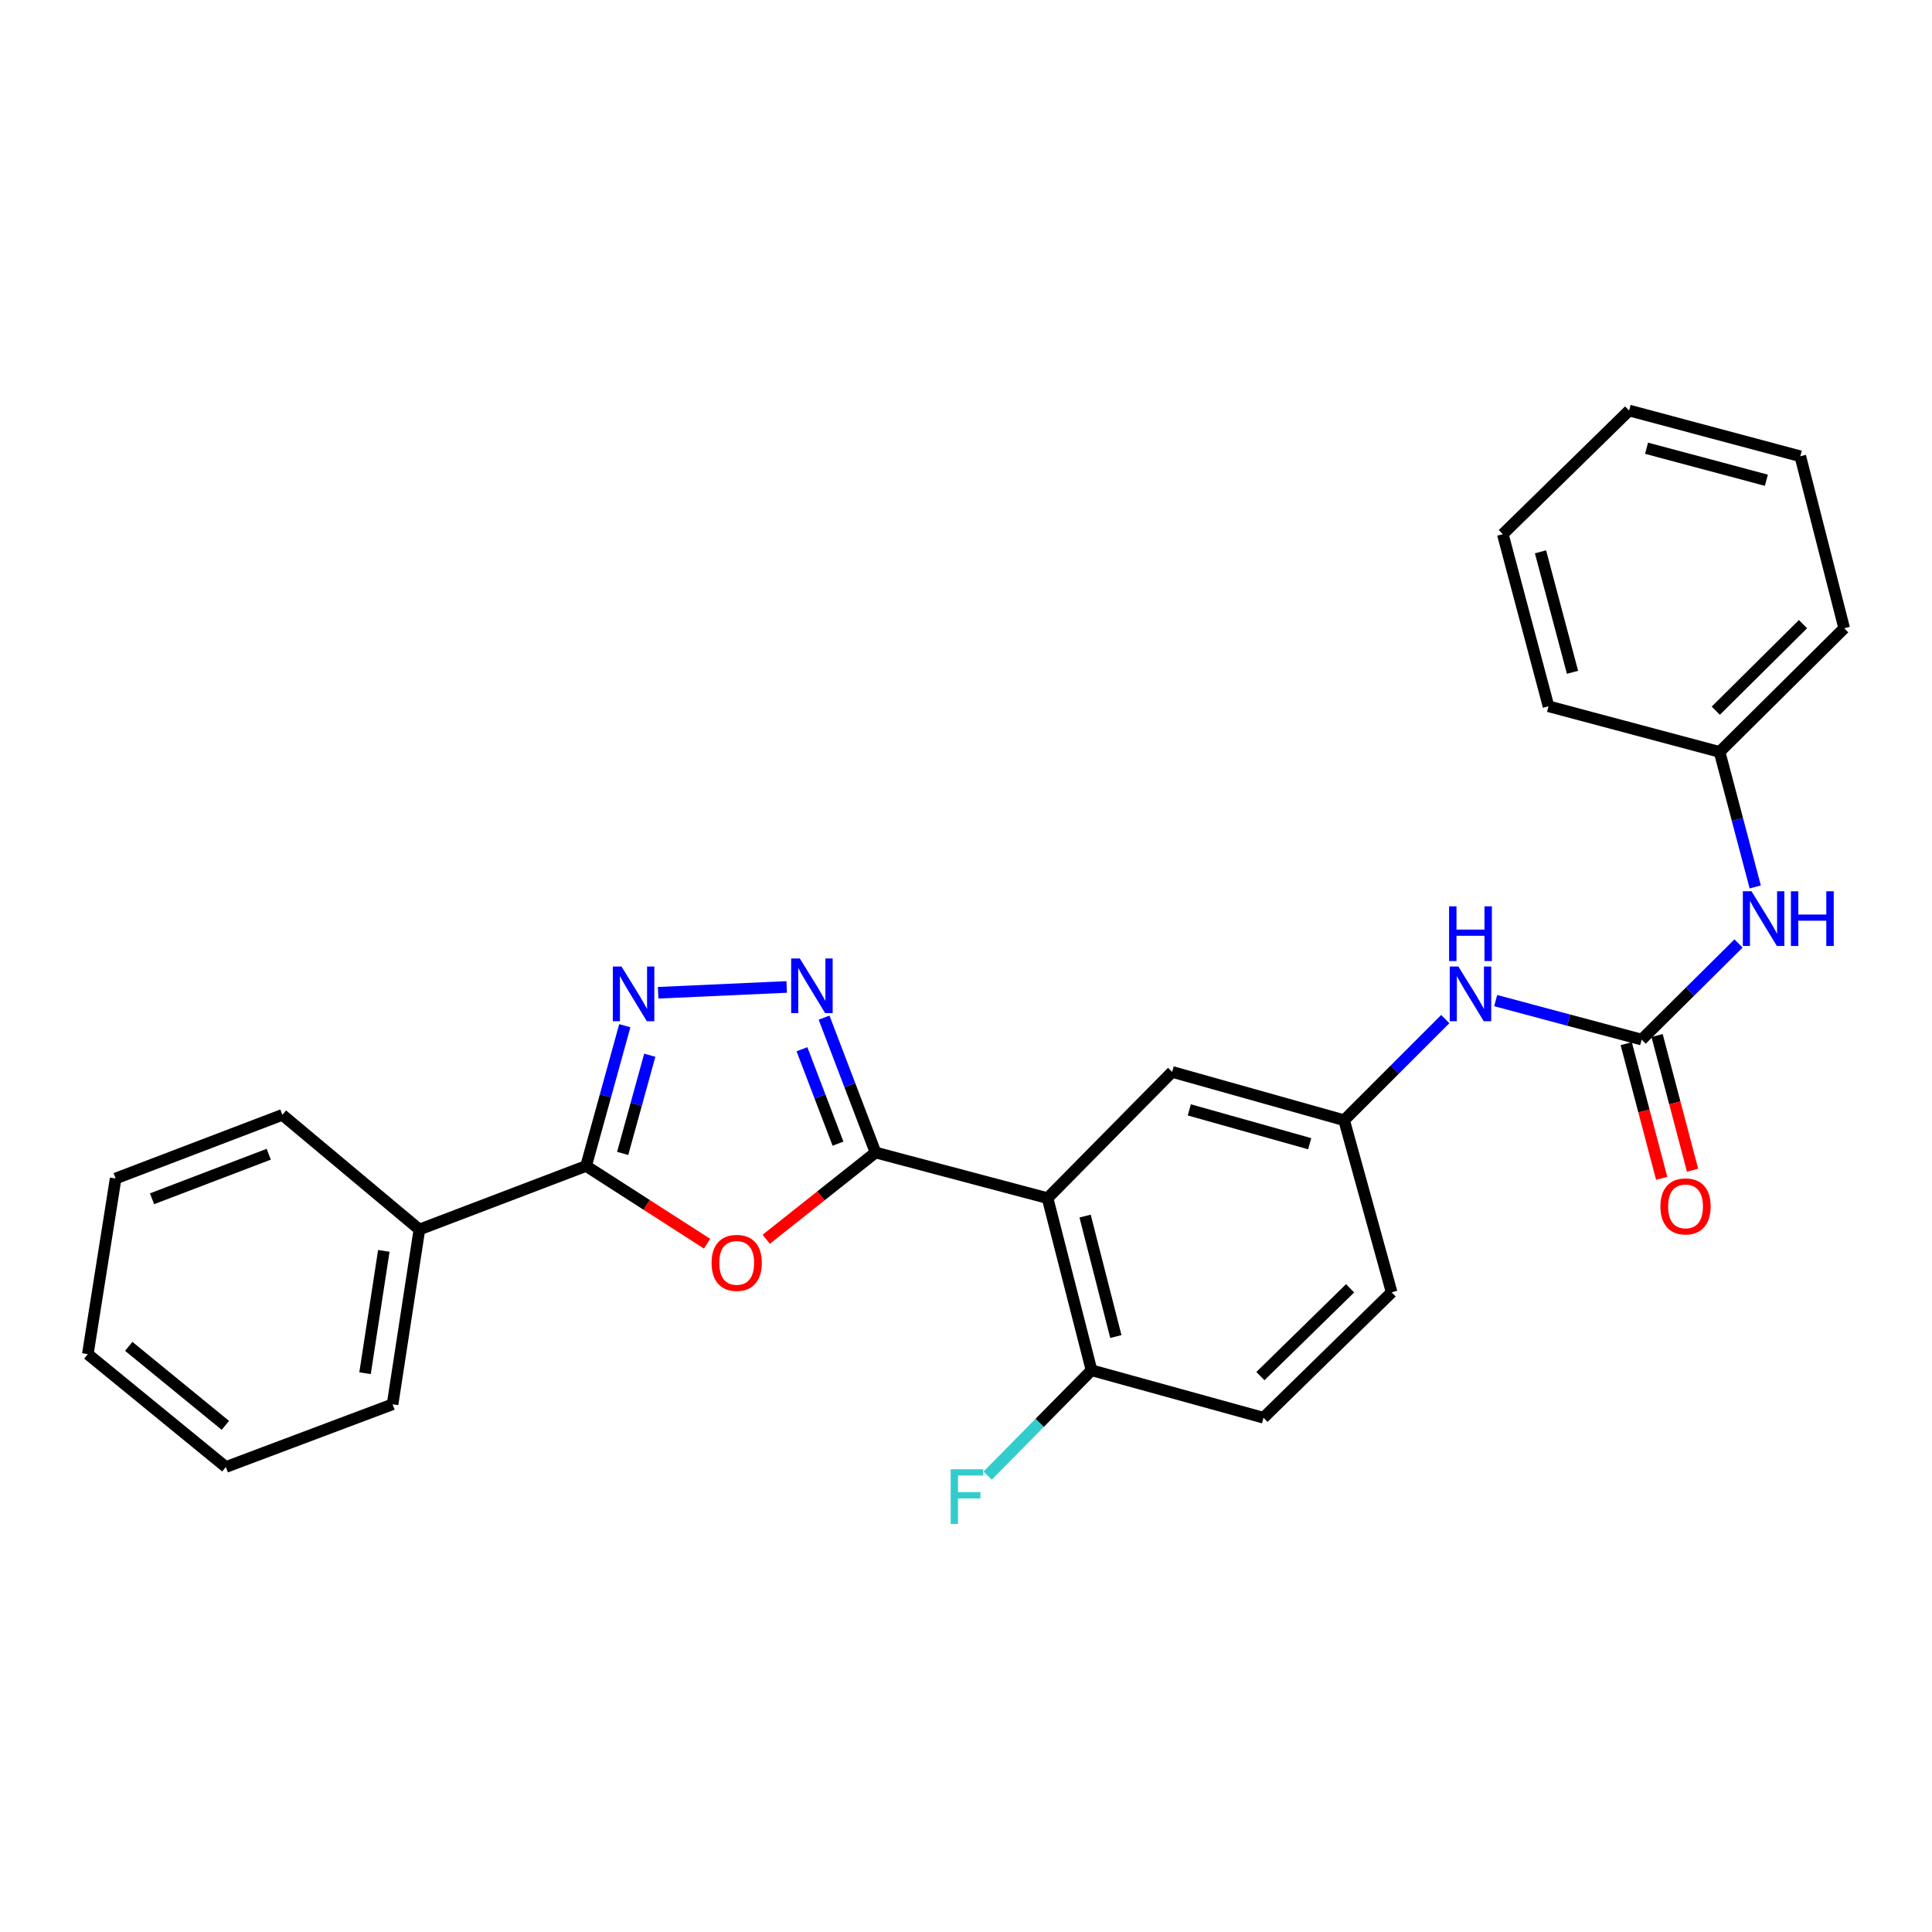 <?xml version='1.0' encoding='iso-8859-1'?>
<svg version='1.1' baseProfile='full'
              xmlns='http://www.w3.org/2000/svg'
                      xmlns:rdkit='http://www.rdkit.org/xml'
                      xmlns:xlink='http://www.w3.org/1999/xlink'
                  xml:space='preserve'
width='1000px' height='1000px' viewBox='0 0 1000 1000'>
<!-- END OF HEADER -->
<rect style='opacity:1.0;fill:#FFFFFF;stroke:none' width='1000' height='1000' x='0' y='0'> </rect>
<path class='bond-0' d='M 453.181,596.537 L 424.893,618.99' style='fill:none;fill-rule:evenodd;stroke:#000000;stroke-width:6px;stroke-linecap:butt;stroke-linejoin:miter;stroke-opacity:1' />
<path class='bond-0' d='M 424.893,618.99 L 396.604,641.444' style='fill:none;fill-rule:evenodd;stroke:#FF0000;stroke-width:6px;stroke-linecap:butt;stroke-linejoin:miter;stroke-opacity:1' />
<path class='bond-1' d='M 453.181,596.537 L 439.856,561.63' style='fill:none;fill-rule:evenodd;stroke:#000000;stroke-width:6px;stroke-linecap:butt;stroke-linejoin:miter;stroke-opacity:1' />
<path class='bond-1' d='M 439.856,561.63 L 426.53,526.722' style='fill:none;fill-rule:evenodd;stroke:#0000FF;stroke-width:6px;stroke-linecap:butt;stroke-linejoin:miter;stroke-opacity:1' />
<path class='bond-1' d='M 433.746,591.958 L 424.418,567.523' style='fill:none;fill-rule:evenodd;stroke:#000000;stroke-width:6px;stroke-linecap:butt;stroke-linejoin:miter;stroke-opacity:1' />
<path class='bond-1' d='M 424.418,567.523 L 415.09,543.088' style='fill:none;fill-rule:evenodd;stroke:#0000FF;stroke-width:6px;stroke-linecap:butt;stroke-linejoin:miter;stroke-opacity:1' />
<path class='bond-3' d='M 453.181,596.537 L 542.219,620.167' style='fill:none;fill-rule:evenodd;stroke:#000000;stroke-width:6px;stroke-linecap:butt;stroke-linejoin:miter;stroke-opacity:1' />
<path class='bond-4' d='M 365.994,643.743 L 334.678,623.624' style='fill:none;fill-rule:evenodd;stroke:#FF0000;stroke-width:6px;stroke-linecap:butt;stroke-linejoin:miter;stroke-opacity:1' />
<path class='bond-4' d='M 334.678,623.624 L 303.361,603.505' style='fill:none;fill-rule:evenodd;stroke:#000000;stroke-width:6px;stroke-linecap:butt;stroke-linejoin:miter;stroke-opacity:1' />
<path class='bond-2' d='M 407.193,510.844 L 340.66,513.854' style='fill:none;fill-rule:evenodd;stroke:#0000FF;stroke-width:6px;stroke-linecap:butt;stroke-linejoin:miter;stroke-opacity:1' />
<path class='bond-27' d='M 323.393,530.9 L 313.377,567.203' style='fill:none;fill-rule:evenodd;stroke:#0000FF;stroke-width:6px;stroke-linecap:butt;stroke-linejoin:miter;stroke-opacity:1' />
<path class='bond-27' d='M 313.377,567.203 L 303.361,603.505' style='fill:none;fill-rule:evenodd;stroke:#000000;stroke-width:6px;stroke-linecap:butt;stroke-linejoin:miter;stroke-opacity:1' />
<path class='bond-27' d='M 336.317,546.186 L 329.306,571.597' style='fill:none;fill-rule:evenodd;stroke:#0000FF;stroke-width:6px;stroke-linecap:butt;stroke-linejoin:miter;stroke-opacity:1' />
<path class='bond-27' d='M 329.306,571.597 L 322.295,597.009' style='fill:none;fill-rule:evenodd;stroke:#000000;stroke-width:6px;stroke-linecap:butt;stroke-linejoin:miter;stroke-opacity:1' />
<path class='bond-7' d='M 542.219,620.167 L 564.968,709.242' style='fill:none;fill-rule:evenodd;stroke:#000000;stroke-width:6px;stroke-linecap:butt;stroke-linejoin:miter;stroke-opacity:1' />
<path class='bond-7' d='M 561.642,629.439 L 577.566,691.792' style='fill:none;fill-rule:evenodd;stroke:#000000;stroke-width:6px;stroke-linecap:butt;stroke-linejoin:miter;stroke-opacity:1' />
<path class='bond-8' d='M 542.219,620.167 L 606.701,554.814' style='fill:none;fill-rule:evenodd;stroke:#000000;stroke-width:6px;stroke-linecap:butt;stroke-linejoin:miter;stroke-opacity:1' />
<path class='bond-12' d='M 303.361,603.505 L 217.077,636.388' style='fill:none;fill-rule:evenodd;stroke:#000000;stroke-width:6px;stroke-linecap:butt;stroke-linejoin:miter;stroke-opacity:1' />
<path class='bond-5' d='M 849.717,538.096 L 811.935,528.004' style='fill:none;fill-rule:evenodd;stroke:#000000;stroke-width:6px;stroke-linecap:butt;stroke-linejoin:miter;stroke-opacity:1' />
<path class='bond-5' d='M 811.935,528.004 L 774.153,517.911' style='fill:none;fill-rule:evenodd;stroke:#0000FF;stroke-width:6px;stroke-linecap:butt;stroke-linejoin:miter;stroke-opacity:1' />
<path class='bond-9' d='M 849.717,538.096 L 874.793,513.218' style='fill:none;fill-rule:evenodd;stroke:#000000;stroke-width:6px;stroke-linecap:butt;stroke-linejoin:miter;stroke-opacity:1' />
<path class='bond-9' d='M 874.793,513.218 L 899.868,488.34' style='fill:none;fill-rule:evenodd;stroke:#0000FF;stroke-width:6px;stroke-linecap:butt;stroke-linejoin:miter;stroke-opacity:1' />
<path class='bond-11' d='M 841.728,540.2 L 850.904,575.049' style='fill:none;fill-rule:evenodd;stroke:#000000;stroke-width:6px;stroke-linecap:butt;stroke-linejoin:miter;stroke-opacity:1' />
<path class='bond-11' d='M 850.904,575.049 L 860.081,609.898' style='fill:none;fill-rule:evenodd;stroke:#FF0000;stroke-width:6px;stroke-linecap:butt;stroke-linejoin:miter;stroke-opacity:1' />
<path class='bond-11' d='M 857.707,535.993 L 866.884,570.841' style='fill:none;fill-rule:evenodd;stroke:#000000;stroke-width:6px;stroke-linecap:butt;stroke-linejoin:miter;stroke-opacity:1' />
<path class='bond-11' d='M 866.884,570.841 L 876.061,605.69' style='fill:none;fill-rule:evenodd;stroke:#FF0000;stroke-width:6px;stroke-linecap:butt;stroke-linejoin:miter;stroke-opacity:1' />
<path class='bond-6' d='M 748.068,527.482 L 721.894,553.656' style='fill:none;fill-rule:evenodd;stroke:#0000FF;stroke-width:6px;stroke-linecap:butt;stroke-linejoin:miter;stroke-opacity:1' />
<path class='bond-6' d='M 721.894,553.656 L 695.721,579.829' style='fill:none;fill-rule:evenodd;stroke:#000000;stroke-width:6px;stroke-linecap:butt;stroke-linejoin:miter;stroke-opacity:1' />
<path class='bond-13' d='M 564.968,709.242 L 653.988,733.817' style='fill:none;fill-rule:evenodd;stroke:#000000;stroke-width:6px;stroke-linecap:butt;stroke-linejoin:miter;stroke-opacity:1' />
<path class='bond-15' d='M 564.968,709.242 L 538.085,736.507' style='fill:none;fill-rule:evenodd;stroke:#000000;stroke-width:6px;stroke-linecap:butt;stroke-linejoin:miter;stroke-opacity:1' />
<path class='bond-15' d='M 538.085,736.507 L 511.203,763.773' style='fill:none;fill-rule:evenodd;stroke:#33CCCC;stroke-width:6px;stroke-linecap:butt;stroke-linejoin:miter;stroke-opacity:1' />
<path class='bond-10' d='M 606.701,554.814 L 695.721,579.829' style='fill:none;fill-rule:evenodd;stroke:#000000;stroke-width:6px;stroke-linecap:butt;stroke-linejoin:miter;stroke-opacity:1' />
<path class='bond-10' d='M 615.583,574.474 L 677.897,591.985' style='fill:none;fill-rule:evenodd;stroke:#000000;stroke-width:6px;stroke-linecap:butt;stroke-linejoin:miter;stroke-opacity:1' />
<path class='bond-16' d='M 908.505,459.088 L 899.28,424.136' style='fill:none;fill-rule:evenodd;stroke:#0000FF;stroke-width:6px;stroke-linecap:butt;stroke-linejoin:miter;stroke-opacity:1' />
<path class='bond-16' d='M 899.28,424.136 L 890.055,389.185' style='fill:none;fill-rule:evenodd;stroke:#000000;stroke-width:6px;stroke-linecap:butt;stroke-linejoin:miter;stroke-opacity:1' />
<path class='bond-14' d='M 695.721,579.829 L 720.314,668.904' style='fill:none;fill-rule:evenodd;stroke:#000000;stroke-width:6px;stroke-linecap:butt;stroke-linejoin:miter;stroke-opacity:1' />
<path class='bond-17' d='M 217.077,636.388 L 203.197,726.859' style='fill:none;fill-rule:evenodd;stroke:#000000;stroke-width:6px;stroke-linecap:butt;stroke-linejoin:miter;stroke-opacity:1' />
<path class='bond-17' d='M 198.662,647.453 L 188.946,710.782' style='fill:none;fill-rule:evenodd;stroke:#000000;stroke-width:6px;stroke-linecap:butt;stroke-linejoin:miter;stroke-opacity:1' />
<path class='bond-18' d='M 217.077,636.388 L 146.152,577.048' style='fill:none;fill-rule:evenodd;stroke:#000000;stroke-width:6px;stroke-linecap:butt;stroke-linejoin:miter;stroke-opacity:1' />
<path class='bond-28' d='M 653.988,733.817 L 720.314,668.904' style='fill:none;fill-rule:evenodd;stroke:#000000;stroke-width:6px;stroke-linecap:butt;stroke-linejoin:miter;stroke-opacity:1' />
<path class='bond-28' d='M 652.379,712.271 L 698.807,666.832' style='fill:none;fill-rule:evenodd;stroke:#000000;stroke-width:6px;stroke-linecap:butt;stroke-linejoin:miter;stroke-opacity:1' />
<path class='bond-19' d='M 890.055,389.185 L 954.545,325.182' style='fill:none;fill-rule:evenodd;stroke:#000000;stroke-width:6px;stroke-linecap:butt;stroke-linejoin:miter;stroke-opacity:1' />
<path class='bond-19' d='M 888.088,367.856 L 933.232,323.054' style='fill:none;fill-rule:evenodd;stroke:#000000;stroke-width:6px;stroke-linecap:butt;stroke-linejoin:miter;stroke-opacity:1' />
<path class='bond-20' d='M 890.055,389.185 L 801.503,365.583' style='fill:none;fill-rule:evenodd;stroke:#000000;stroke-width:6px;stroke-linecap:butt;stroke-linejoin:miter;stroke-opacity:1' />
<path class='bond-22' d='M 203.197,726.859 L 116.904,759.32' style='fill:none;fill-rule:evenodd;stroke:#000000;stroke-width:6px;stroke-linecap:butt;stroke-linejoin:miter;stroke-opacity:1' />
<path class='bond-21' d='M 146.152,577.048 L 59.858,609.986' style='fill:none;fill-rule:evenodd;stroke:#000000;stroke-width:6px;stroke-linecap:butt;stroke-linejoin:miter;stroke-opacity:1' />
<path class='bond-21' d='M 139.1,597.426 L 78.695,620.483' style='fill:none;fill-rule:evenodd;stroke:#000000;stroke-width:6px;stroke-linecap:butt;stroke-linejoin:miter;stroke-opacity:1' />
<path class='bond-24' d='M 954.545,325.182 L 931.834,236.162' style='fill:none;fill-rule:evenodd;stroke:#000000;stroke-width:6px;stroke-linecap:butt;stroke-linejoin:miter;stroke-opacity:1' />
<path class='bond-23' d='M 801.503,365.583 L 777.846,276.499' style='fill:none;fill-rule:evenodd;stroke:#000000;stroke-width:6px;stroke-linecap:butt;stroke-linejoin:miter;stroke-opacity:1' />
<path class='bond-23' d='M 813.925,347.98 L 797.365,285.621' style='fill:none;fill-rule:evenodd;stroke:#000000;stroke-width:6px;stroke-linecap:butt;stroke-linejoin:miter;stroke-opacity:1' />
<path class='bond-25' d='M 59.858,609.986 L 45.455,700.897' style='fill:none;fill-rule:evenodd;stroke:#000000;stroke-width:6px;stroke-linecap:butt;stroke-linejoin:miter;stroke-opacity:1' />
<path class='bond-29' d='M 116.904,759.32 L 45.455,700.897' style='fill:none;fill-rule:evenodd;stroke:#000000;stroke-width:6px;stroke-linecap:butt;stroke-linejoin:miter;stroke-opacity:1' />
<path class='bond-29' d='M 116.646,737.764 L 66.632,696.868' style='fill:none;fill-rule:evenodd;stroke:#000000;stroke-width:6px;stroke-linecap:butt;stroke-linejoin:miter;stroke-opacity:1' />
<path class='bond-26' d='M 777.846,276.499 L 843.236,212.486' style='fill:none;fill-rule:evenodd;stroke:#000000;stroke-width:6px;stroke-linecap:butt;stroke-linejoin:miter;stroke-opacity:1' />
<path class='bond-30' d='M 931.834,236.162 L 843.236,212.486' style='fill:none;fill-rule:evenodd;stroke:#000000;stroke-width:6px;stroke-linecap:butt;stroke-linejoin:miter;stroke-opacity:1' />
<path class='bond-30' d='M 914.278,248.574 L 852.26,232.002' style='fill:none;fill-rule:evenodd;stroke:#000000;stroke-width:6px;stroke-linecap:butt;stroke-linejoin:miter;stroke-opacity:1' />
<path  class='atom-1' d='M 368.31 653.663
Q 368.31 646.863, 371.67 643.063
Q 375.03 639.263, 381.31 639.263
Q 387.59 639.263, 390.95 643.063
Q 394.31 646.863, 394.31 653.663
Q 394.31 660.543, 390.91 664.463
Q 387.51 668.343, 381.31 668.343
Q 375.07 668.343, 371.67 664.463
Q 368.31 660.583, 368.31 653.663
M 381.31 665.143
Q 385.63 665.143, 387.95 662.263
Q 390.31 659.343, 390.31 653.663
Q 390.31 648.103, 387.95 645.303
Q 385.63 642.463, 381.31 642.463
Q 376.99 642.463, 374.63 645.263
Q 372.31 648.063, 372.31 653.663
Q 372.31 659.383, 374.63 662.263
Q 376.99 665.143, 381.31 665.143
' fill='#FF0000'/>
<path  class='atom-2' d='M 413.983 496.093
L 423.263 511.093
Q 424.183 512.573, 425.663 515.253
Q 427.143 517.933, 427.223 518.093
L 427.223 496.093
L 430.983 496.093
L 430.983 524.413
L 427.103 524.413
L 417.143 508.013
Q 415.983 506.093, 414.743 503.893
Q 413.543 501.693, 413.183 501.013
L 413.183 524.413
L 409.503 524.413
L 409.503 496.093
L 413.983 496.093
' fill='#0000FF'/>
<path  class='atom-3' d='M 321.677 500.27
L 330.957 515.27
Q 331.877 516.75, 333.357 519.43
Q 334.837 522.11, 334.917 522.27
L 334.917 500.27
L 338.677 500.27
L 338.677 528.59
L 334.797 528.59
L 324.837 512.19
Q 323.677 510.27, 322.437 508.07
Q 321.237 505.87, 320.877 505.19
L 320.877 528.59
L 317.197 528.59
L 317.197 500.27
L 321.677 500.27
' fill='#0000FF'/>
<path  class='atom-7' d='M 754.86 500.27
L 764.14 515.27
Q 765.06 516.75, 766.54 519.43
Q 768.02 522.11, 768.1 522.27
L 768.1 500.27
L 771.86 500.27
L 771.86 528.59
L 767.98 528.59
L 758.02 512.19
Q 756.86 510.27, 755.62 508.07
Q 754.42 505.87, 754.06 505.19
L 754.06 528.59
L 750.38 528.59
L 750.38 500.27
L 754.86 500.27
' fill='#0000FF'/>
<path  class='atom-7' d='M 750.04 469.118
L 753.88 469.118
L 753.88 481.158
L 768.36 481.158
L 768.36 469.118
L 772.2 469.118
L 772.2 497.438
L 768.36 497.438
L 768.36 484.358
L 753.88 484.358
L 753.88 497.438
L 750.04 497.438
L 750.04 469.118
' fill='#0000FF'/>
<path  class='atom-10' d='M 906.571 461.319
L 915.851 476.319
Q 916.771 477.799, 918.251 480.479
Q 919.731 483.159, 919.811 483.319
L 919.811 461.319
L 923.571 461.319
L 923.571 489.639
L 919.691 489.639
L 909.731 473.239
Q 908.571 471.319, 907.331 469.119
Q 906.131 466.919, 905.771 466.239
L 905.771 489.639
L 902.091 489.639
L 902.091 461.319
L 906.571 461.319
' fill='#0000FF'/>
<path  class='atom-10' d='M 926.971 461.319
L 930.811 461.319
L 930.811 473.359
L 945.291 473.359
L 945.291 461.319
L 949.131 461.319
L 949.131 489.639
L 945.291 489.639
L 945.291 476.559
L 930.811 476.559
L 930.811 489.639
L 926.971 489.639
L 926.971 461.319
' fill='#0000FF'/>
<path  class='atom-12' d='M 859.429 624.424
Q 859.429 617.624, 862.789 613.824
Q 866.149 610.024, 872.429 610.024
Q 878.709 610.024, 882.069 613.824
Q 885.429 617.624, 885.429 624.424
Q 885.429 631.304, 882.029 635.224
Q 878.629 639.104, 872.429 639.104
Q 866.189 639.104, 862.789 635.224
Q 859.429 631.344, 859.429 624.424
M 872.429 635.904
Q 876.749 635.904, 879.069 633.024
Q 881.429 630.104, 881.429 624.424
Q 881.429 618.864, 879.069 616.064
Q 876.749 613.224, 872.429 613.224
Q 868.109 613.224, 865.749 616.024
Q 863.429 618.824, 863.429 624.424
Q 863.429 630.144, 865.749 633.024
Q 868.109 635.904, 872.429 635.904
' fill='#FF0000'/>
<path  class='atom-16' d='M 492.067 760.481
L 508.907 760.481
L 508.907 763.721
L 495.867 763.721
L 495.867 772.321
L 507.467 772.321
L 507.467 775.601
L 495.867 775.601
L 495.867 788.801
L 492.067 788.801
L 492.067 760.481
' fill='#33CCCC'/>
</svg>

